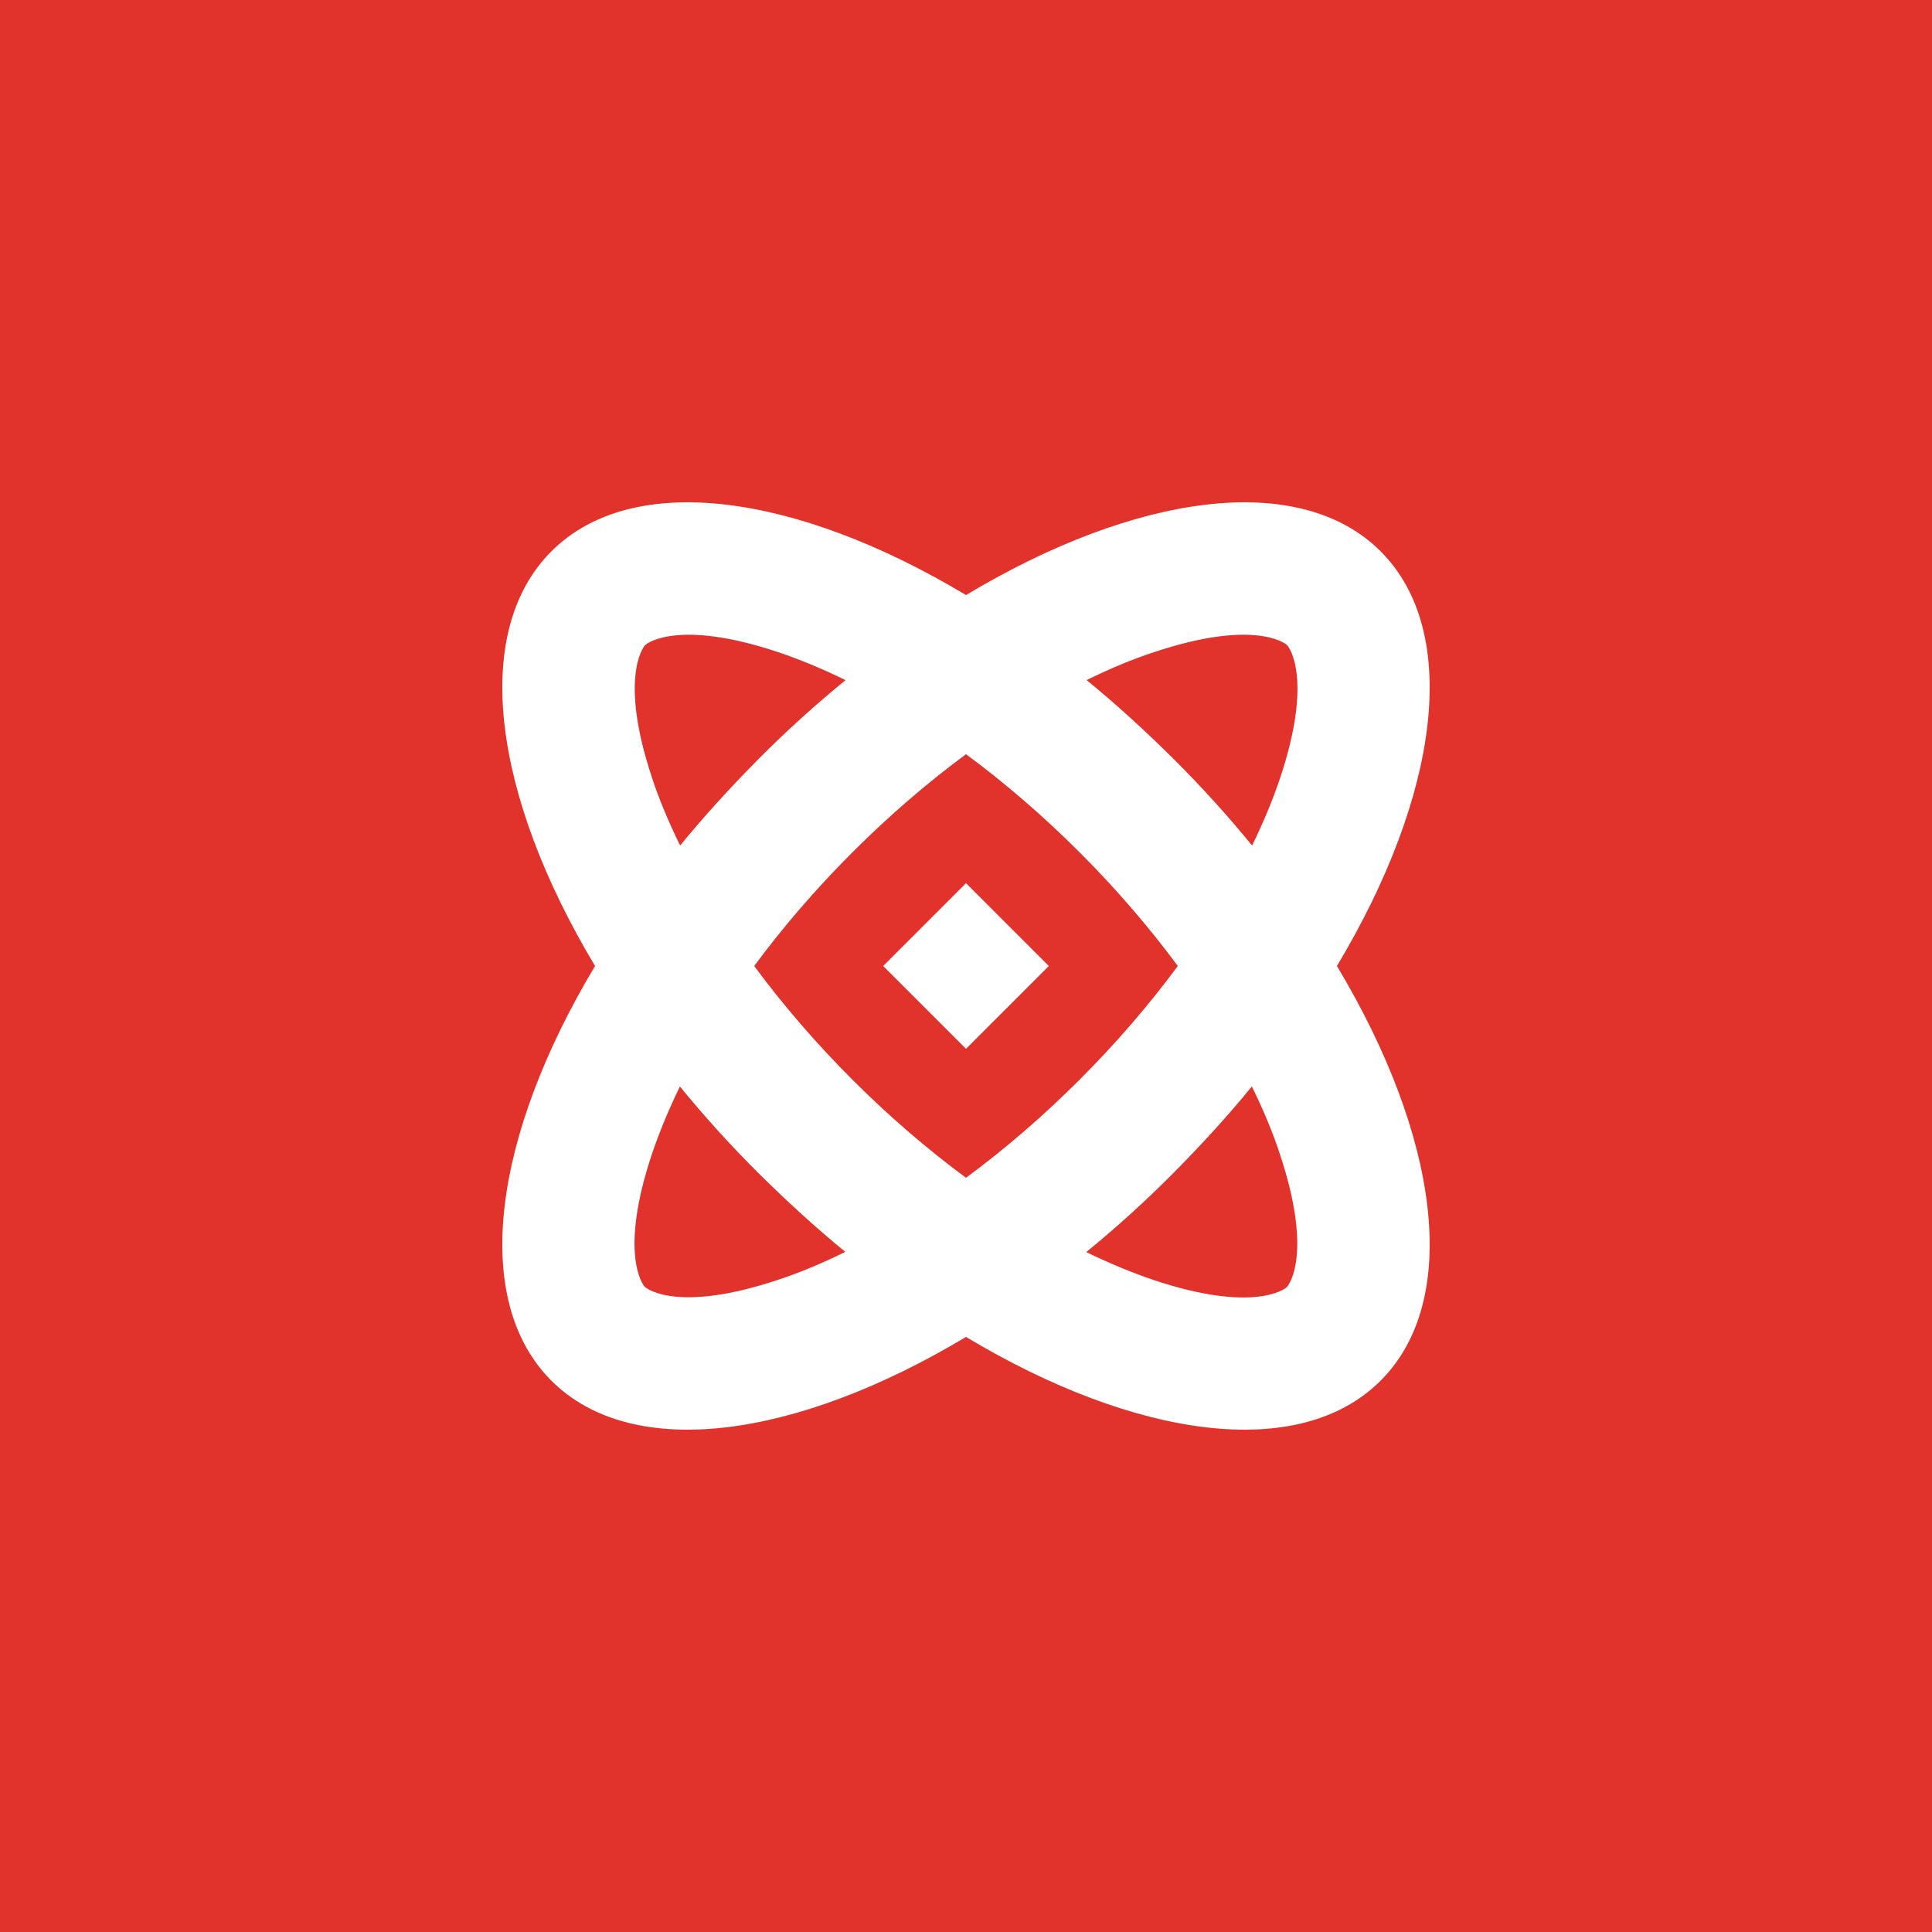 <?xml version="1.0" encoding="UTF-8"?>
<svg xmlns="http://www.w3.org/2000/svg" width="50" height="50" viewBox="0 0 50 50" fill="none">
  <rect width="50" height="50" fill="#E1322C"></rect>
  <path d="M16.691 33.309C16.621 33.24 16.026 32.409 16.867 29.881C17.055 29.323 17.296 28.734 17.596 28.118C18.218 28.879 18.898 29.634 19.632 30.363C20.366 31.091 21.116 31.777 21.877 32.398C21.266 32.699 20.677 32.945 20.119 33.127C17.591 33.968 16.76 33.374 16.691 33.304V33.309ZM19.519 25C20.243 24.02 21.089 23.029 22.059 22.059C23.029 21.089 24.02 20.243 25 19.519C25.98 20.243 26.971 21.089 27.941 22.059C28.911 23.029 29.757 24.02 30.481 25C29.757 25.98 28.911 26.971 27.941 27.941C26.971 28.911 25.98 29.757 25 30.481C24.02 29.757 23.029 28.911 22.059 27.941C21.089 26.971 20.243 25.98 19.519 25ZM21.882 17.602C21.121 18.223 20.366 18.903 19.637 19.637C18.909 20.371 18.223 21.121 17.602 21.882C17.302 21.271 17.055 20.682 16.873 20.125C16.032 17.596 16.626 16.766 16.696 16.696C16.766 16.626 17.596 16.032 20.125 16.873C20.682 17.06 21.271 17.302 21.882 17.602ZM25 15.4C20.602 12.764 16.369 12.169 14.269 14.269C12.169 16.369 12.764 20.602 15.4 25C12.764 29.398 12.169 33.631 14.269 35.731C16.369 37.831 20.602 37.236 25 34.6C29.398 37.236 33.631 37.831 35.731 35.731C37.831 33.631 37.236 29.398 34.6 25C37.236 20.602 37.831 16.369 35.731 14.269C33.631 12.169 29.398 12.764 25 15.4ZM28.118 17.602C28.729 17.302 29.318 17.055 29.881 16.873C32.409 16.032 33.24 16.626 33.309 16.696C33.379 16.766 33.974 17.596 33.133 20.125C32.945 20.682 32.704 21.271 32.404 21.882C31.782 21.121 31.102 20.366 30.368 19.637C29.634 18.909 28.884 18.223 28.123 17.602H28.118ZM32.398 28.118C32.699 28.729 32.945 29.318 33.127 29.881C33.968 32.409 33.374 33.24 33.304 33.309C33.234 33.379 32.404 33.974 29.875 33.133C29.318 32.945 28.729 32.704 28.113 32.404C28.873 31.782 29.629 31.102 30.357 30.368C31.086 29.634 31.772 28.884 32.393 28.123L32.398 28.118ZM25 27.143L27.143 25L25 22.857L22.857 25L25 27.143Z" fill="white"></path>
</svg>
